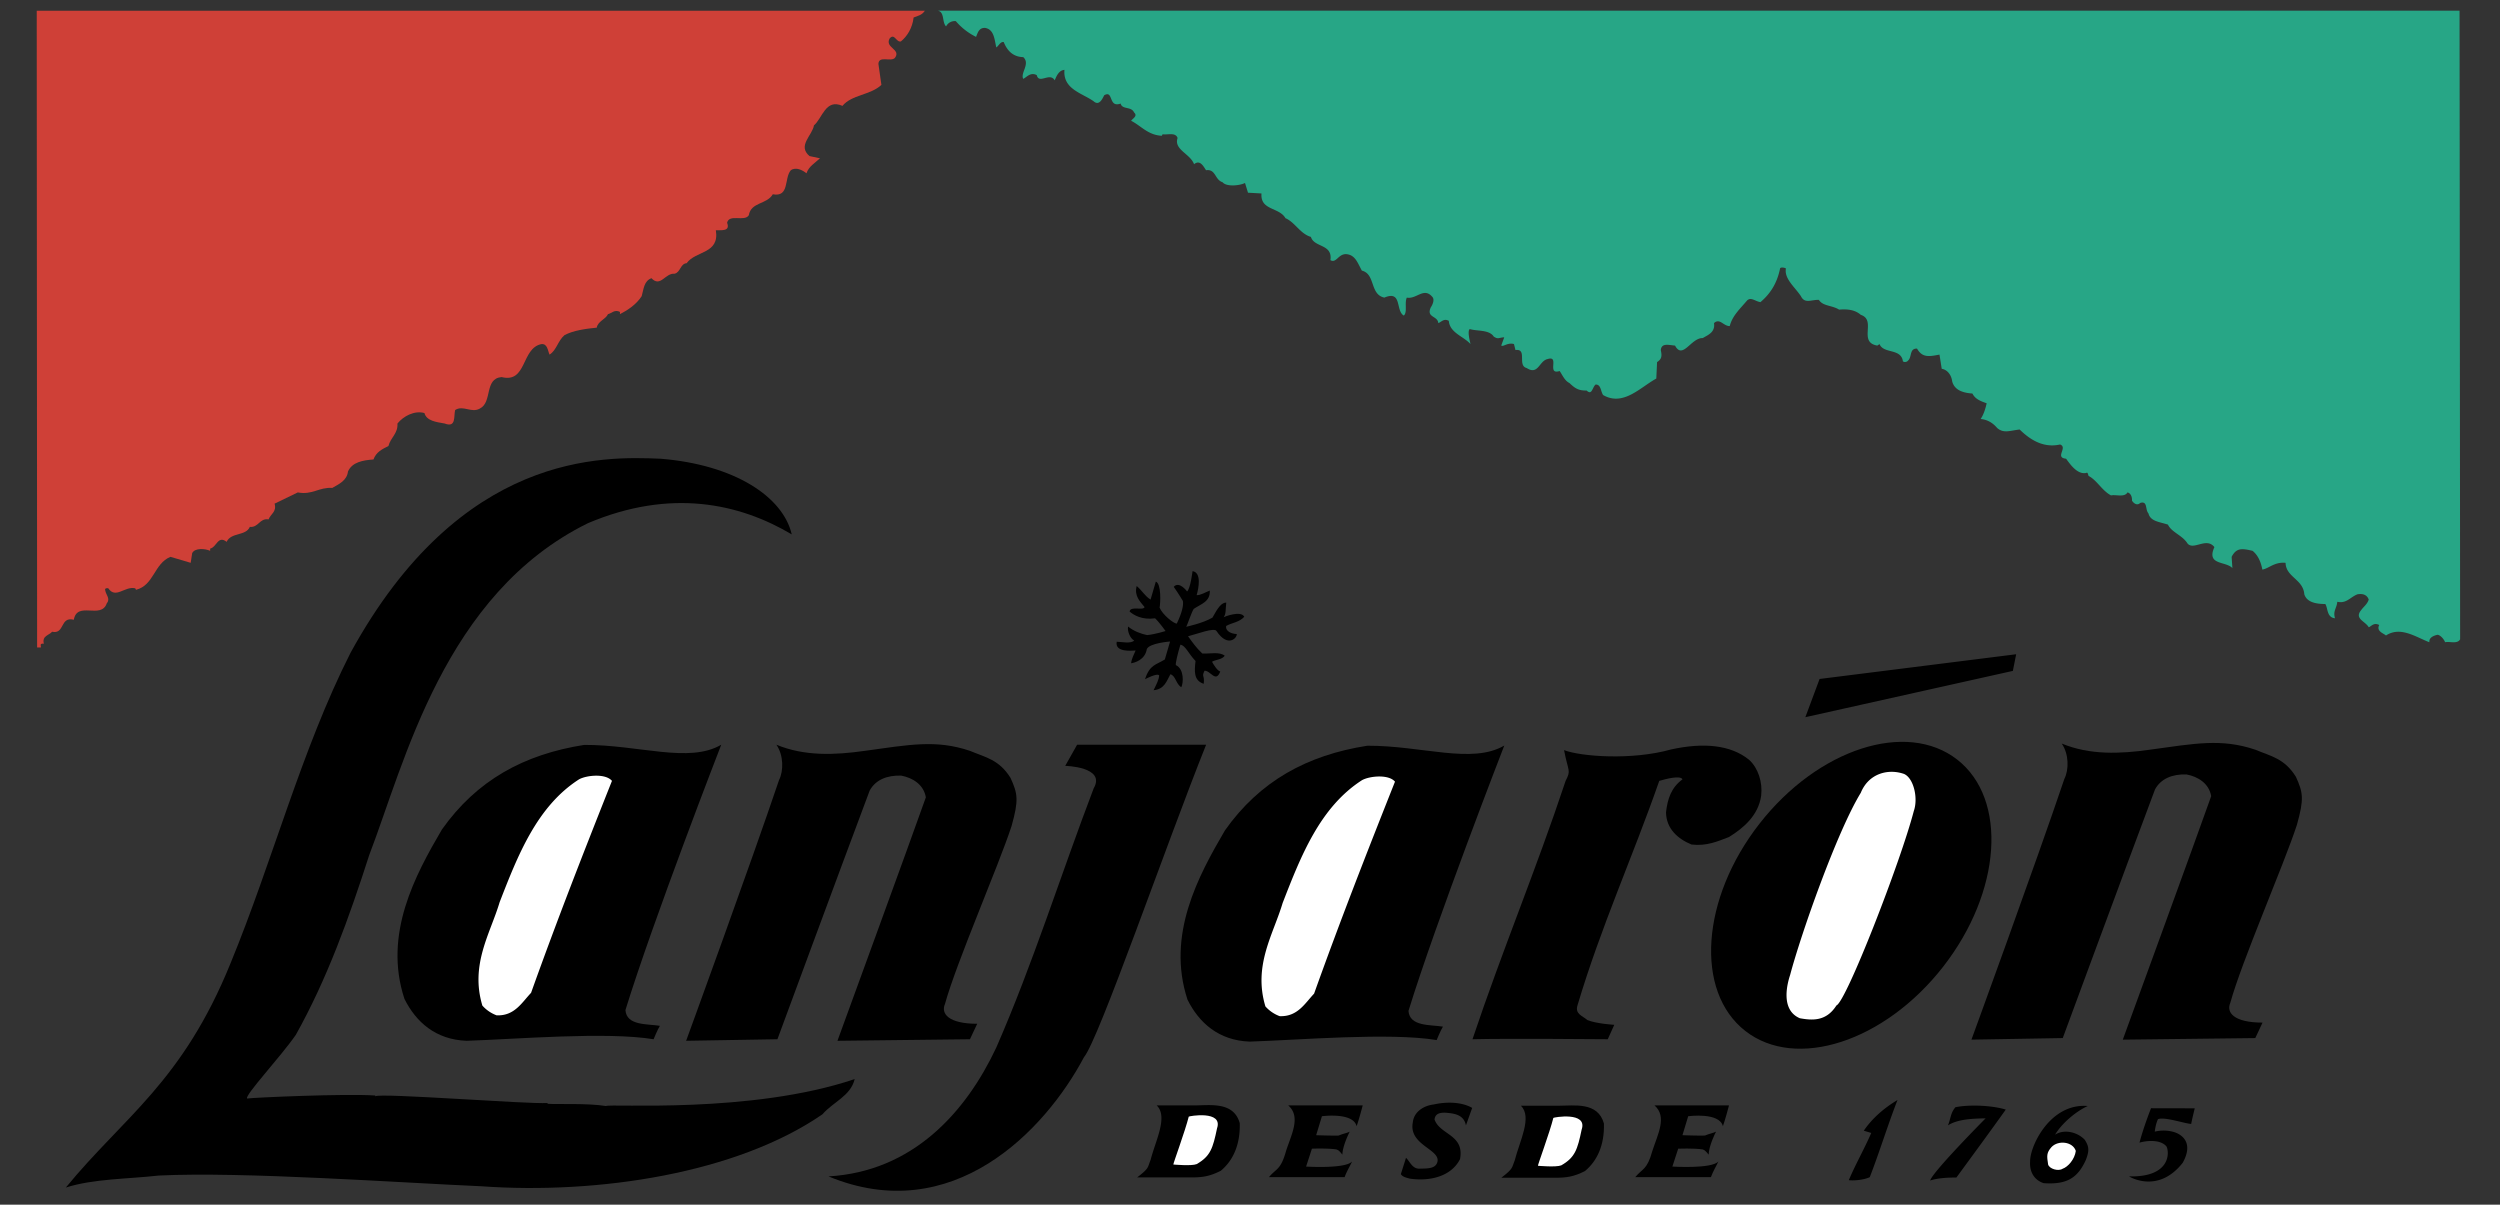 <svg xmlns="http://www.w3.org/2000/svg" viewBox="0 50 193 93"><rect x="0" y="50" width="193" height="93" fill="#333333" stroke="none"/><g fill-rule="evenodd" clip-rule="evenodd"><path d="M133.479 135.338s-.305 1.156-.471 1.605c-.268-1.1-2.68-.77-2.68-.77l-.443 1.465s1.215.045 1.734.027c.381-.16.596-.176.863-.303-.025.014-.566 1.111-.574 1.777-.295-.365-.311-.334-.463-.404-.701-.104-1.889-.057-1.889-.057l-.449 1.381s3.053.193 3.553-.398c-.115.271-.426.777-.578 1.215h-5.842c.559-.684.908-.525 1.326-2.037.416-1.285 1.156-2.635.16-3.502l5.753.001zM123.824 136.736c.047 1.68-.533 2.9-1.465 3.67-.875.445-1.447.516-2.281.516-1.154-.002-2.602 0-4.176 0 .963-.74.793-.762 1.039-1.352.375-1.477 1.369-3.34.471-4.207h2.893c1.22 0 3.05-.322 3.519 1.373 0 0-.469-1.695 0 0zM134.736 129.588c-3.912-3.057-3.418-10.221 1.1-16.004 4.52-5.785 11.352-7.996 15.264-4.941 3.91 3.055 3.418 10.221-1.102 16.004s-11.352 7.996-15.262 4.941c0 0 3.91 3.055 0 0zM116.131 107.555s-5.26 13.551-7.396 20.486c.086 1.217 1.693 1.057 2.66 1.215-.176.275-.486 1.037-.486 1.037-3.639-.602-10.684 0-14.434.119-2.397-.086-3.915-1.459-4.8-3.238-1.644-5 .84-9.562 2.892-13.07 2.687-3.803 6.333-5.805 10.989-6.535 4.229-.014 8.085 1.447 10.575-.014 0 0-2.49 1.461 0 0z"/><path d="M107.693 110.344c-2.246 5.66-4.256 10.801-6.246 16.367-.707.74-1.271 1.795-2.66 1.736a2.754 2.754 0 0 1-1.098-.752c-.954-3.18.607-5.549 1.33-7.982 1.402-3.609 2.877-7.395 6.129-9.484.592-.325 2.053-.469 2.545.115 0 0-.492-.584 0 0z" fill="#fff"/><path d="M51.003 85.414c5.688.461 9.444 2.923 10.12 5.841-4.043-2.4-9.354-3.565-15.73-.867-11.109 5.462-14.152 18.5-16.888 25.621-1.557 4.848-3.262 9.588-5.668 13.881-1.165 1.691-3.983 4.697-3.759 4.916.456-.074 7.61-.393 9.89-.232v.059c.366-.275 11.798.619 13.302.52v.059c.737.057 3.107-.059 4.511.174.229-.203 11.206.623 19.201-2.082-.312 1.314-1.685 1.777-2.486 2.717-6.599 4.553-17.295 6.205-26.362 5.557-6.096-.262-18.424-1.146-24.88-.826-2.389.271-5.034.242-7.171.926 4.462-5.449 8.995-8.131 12.724-17.338 3.245-7.889 5.471-16.475 9.253-23.943 8.519-15.558 19.528-15.169 23.943-14.983 0 0-4.415-.186 0 0zM92.381 95.945c.286.026.707-.239 1.015-.353.048.865-.682 1.034-1.239 1.414-.161.225-.546 1.381-.579 1.381 0 0 1.292-.273 2.024-.707.418-.771.701-1.164 1.066-1.162-.07.617-.006.842-.198 1.131.032-.033 1.349-.547 1.586-.031-.395.43-.943.449-1.394.705-.076.416.418.611.815.625.039.299-.687 1.078-1.562-.232-.153-.295-1.506.229-2.198.404.31.424.633.895 1.099 1.33.546.041 1.327-.162 1.735.174-.235.314-.683.285-.983.463.112.213.419.707.637.752-.346.92-.755-.09-1.215-.057-.249.5.021.301-.063 1.008-.783-.258-.721-.969-.631-1.76-.558-.586-.775-1.197-1.168-1.26-.217.705-.386 1.445-.354 1.574.675.32.579 1.43.423 1.709-.421-.25-.423-.875-.841-1.002-.291.516-.45 1.156-1.299 1.234.239-.496.399-.785.432-1.139-.129-.225-1.092.289-1.092.289.36-1.131.861-1.107 1.528-1.523l.405-1.387s-1.58.115-1.793.578c-.14.854-.956 1.066-1.215 1.1.042-.367.216-.67.347-.984-.291.012-1.618.16-1.458-.676.353 0 1.088.176 1.349-.096-.333-.162-.546-.771-.47-1.078.406.34.984.564 1.467.66.643-.064 1.425-.314 1.425-.314s-.508-.711-.81-.982c-1.001.141-1.644-.244-1.966-.521.065-.463 1.061-.045 1.156-.346-.363-.438-.813-.878-.609-1.627.45.386.623.772 1.072 1.048l.405-1.388c.432.157.362 1.669.29 2.01.225.547 1.11 1.254 1.33 1.229.388-.799.534-1.42.47-1.742 0 0-.352-.598-.707-1.092.418-.482 1.029.354 1.029.354.257-.193.423-1.567.423-1.567.706.112.477 1.308.316 1.854 0 0 .161-.546 0 0zM155.648 100.508l-.255 1.285-16.02 3.574 1.1-2.951 15.175-1.908z"/><path d="M55.68 107.492s-5.259 13.551-7.396 20.486c.085 1.217 1.692 1.057 2.661 1.215-.177.275-.487 1.037-.487 1.037-3.639-.602-10.684 0-14.435.119-2.398-.086-3.916-1.459-4.801-3.238-1.644-4.998.84-9.562 2.892-13.07 2.687-3.803 6.333-5.805 10.989-6.535 4.231-.014 8.087 1.447 10.577-.014 0 0-2.49 1.461 0 0zM78.011 110.051c.562 1.232.643 1.713.081 3.723-1.039 3.17-4.241 10.484-5.141 13.736-.321.723.241 1.525 2.49 1.525l-.562 1.195-10.227.119s5.759-15.768 6.824-18.795c-.169-.99-1.021-1.512-1.908-1.678-1.094-.035-1.976.326-2.429 1.156-2.379 6.338-7.121 19.197-7.121 19.197l-7.048.119s5.055-13.846 7.171-20.125c.359-.709.359-1.914-.203-2.732 2.169.898 4.504.803 6.796.477 3.485-.477 5.527-.889 8.155 0 1.194.503 2.239.665 3.122 2.083 0 0-.883-1.418 0 0zM135.037 108.662c.689.629 1.051 1.729.924 2.777-.219 1.51-1.361 2.492-2.486 3.18-.885.338-1.723.715-2.891.578-1.072-.441-1.953-1.236-1.967-2.486.115-1.035.402-1.91 1.271-2.545-.146-.33-1.273-.035-1.793.117-2.053 5.889-4.496 11.236-6.305 17.307-.23.695.377.824.752 1.156.693.289 2.08.369 2.08.369l-.502 1.115s-7.881-.072-10.443 0c2.303-6.879 4.893-13.033 7.189-19.947.441-.848.201-.688-.121-2.375 1.285.498 5.223.805 8.273-.053 2.492-.546 4.599-.355 6.019.807 0 0-1.42-1.162 0 0z"/><path d="M93.113 107.492c-3.111 7.77-8.274 22.738-9.434 24.131-3.017 5.686-10.166 13.156-19.721 9.195 6.502-.377 10.601-4.932 12.955-9.947 2.821-6.445 4.989-13.369 7.519-20.01.97-1.668-2.197-1.736-2.197-1.736l.919-1.633h9.959s-.08 0 0 0z"/><path d="M146.992 109.748c.752.328 1.102 1.887.752 2.869-1.014 3.908-5.221 14.723-5.973 15.004-.799 1.27-1.916 1.148-2.822.988-1.551-.658-.939-2.775-.752-3.34.848-3.199 3.613-11.051 5.455-14.064.612-1.504 2.118-1.881 3.34-1.457 0 0-1.222-.424 0 0zM47.244 110.283c-2.248 5.658-4.256 10.799-6.246 16.365-.708.74-1.272 1.795-2.66 1.736a2.751 2.751 0 0 1-1.099-.752c-.953-3.18.608-5.549 1.331-7.98 1.402-3.609 2.876-7.396 6.13-9.486.59-.324 2.05-.469 2.544.117 0 0-.494-.586 0 0z" fill="#fff"/><path d="M146.488 134.92c-.76 1.949-1.395 4.031-2.141 5.957-.523.244-1.359.277-1.619.23.529-1.246 1.191-2.396 1.734-3.643l-.578-.174c.661-.97 1.571-1.751 2.604-2.37 0 0-1.033.619 0 0zM95.709 136.713c.046 1.678-.532 2.898-1.464 3.67-.876.445-1.447.514-2.282.514h-4.177c.964-.738.793-.76 1.04-1.35.374-1.479 1.37-3.342.47-4.209h2.892c1.222 0 3.053-.32 3.521 1.375 0 0-.468-1.695 0 0zM105.201 135.338s-.303 1.156-.471 1.605c-.266-1.1-2.678-.77-2.678-.77l-.445 1.465s1.217.045 1.736.027c.381-.16.596-.176.861-.303-.023.014-.564 1.111-.572 1.777-.295-.365-.311-.334-.463-.404-.701-.104-1.889-.057-1.889-.057l-.449 1.381s3.053.193 3.553-.398c-.115.271-.428.777-.578 1.215h-5.842c.559-.684.906-.525 1.324-2.037.418-1.285 1.158-2.635.162-3.502l5.751.001zM113.652 135.531l-.482 1.35c-.16-.836-.9-.922-1.557-.979-.436-.018-.818.057-.867.521.41 1.197 2.332 1.154 1.967 3.064-.676 1.328-2.307 1.73-3.875 1.504-.359-.096-.559-.148-.693-.348l.398-1.258c.311.291.484.848 1.029.836.598-.018 1.285.031 1.404-.561.17-.951-2.234-1.275-1.908-3.008.094-.898.953-1.316 1.619-1.387.942-.216 2.147-.212 2.965.266 0 0-.818-.478 0 0zM161.178 135.383c-.922.418-2.014 1.348-2.527 2.215.77-.482 1.795-.15 2.299.402.334.531.354.84.064 1.58-.611 1.316-1.412 1.895-3.248 1.76-.748-.25-1.096-.9-1.041-1.678-.012-1.203 1.558-4.517 4.453-4.279 0 0-2.895-.238 0 0zM154.846 135.66c-1.152 1.617-2.551 3.523-3.814 5.248-.588-.012-1.482.039-2.025.23.195-.684 4.281-4.801 4.281-4.801-.979.014-2.17.061-2.908.543.223-.523.193-.953.578-1.402 1.091-.224 2.858-.14 3.888.182 0 0-1.03-.322 0 0zM169.434 135.562s-.193.771-.275 1.207c-.592-.051-2.047-.564-2.561-.371-.193.385-.25.965-.25.965a2.845 2.845 0 0 1 1.307-.014c.738.156 1.746.816.848 2.422-1.928 2.443-4.143 1.047-4.143 1.047 3.242.078 3.123-1.883 2.891-2.312-.549-.662-1.906-.365-2.082-.289.219-.855.617-1.969.891-2.662l3.374.007z"/><path d="M93.956 137.105c-.322 1.543-.508 2.152-1.575 2.764-.397.162-1.799.031-1.799.031-.032-.031.912-2.584 1.189-3.695.001-.043 2.667-.514 2.185.9 0 0 .482-1.414 0 0zM160.252 138.852c-.084.648-.604 1.234-1.018 1.375-.33.219-1.031.01-1.121-.334-.098-.652-.135-.891.266-1.342.516-.545 1.644-.424 1.873.301 0 0-.229-.725 0 0z" fill="#fff"/><path d="M177.24 109.961c.562 1.232.643 1.715.08 3.723-1.039 3.17-4.242 10.484-5.141 13.736-.322.723.24 1.525 2.49 1.525l-.562 1.195-10.227.121s5.758-15.77 6.824-18.797c-.17-.99-1.023-1.51-1.908-1.678-1.094-.035-1.977.326-2.43 1.158-2.379 6.338-7.121 19.195-7.121 19.195l-7.049.121s5.055-13.846 7.172-20.127c.359-.709.359-1.914-.203-2.732 2.168.898 4.504.803 6.797.477 3.484-.477 5.527-.887 8.154 0 1.196.505 2.239.665 3.124 2.083 0 0-.885-1.418 0 0z"/><path d="M122.104 137.201c-.322 1.543-.508 2.154-1.574 2.764-.398.162-1.801.033-1.801.033-.031-.033.912-2.584 1.189-3.695.002-.045 2.666-.516 2.186.898 0 0 .48-1.414 0 0z" fill="#fff"/><path d="M71.399 50.828c-.211.331-.544.403-.868.521-.095.822-.5 1.458-.983 1.85-.37.084-.485-.667-.868-.231-.398.734.917.821.405 1.504-.326.329-1.237-.206-1.272.462l.231 1.619c-.832.792-2.292.749-3.007 1.62-1.308-.582-1.554.964-2.198 1.503-.136.791-1.292 1.571-.347 2.372l.81.173c-.382.356-.873.631-1.041 1.157-.309-.251-.83-.512-1.214-.231-.526.616-.078 2.09-1.388 1.851-.467.803-1.681.586-1.851 1.62-.337.528-1.507-.137-1.677.578.271.701-.48.557-.868.579.3 1.843-1.564 1.568-2.255 2.544-.494.036-.465.7-.926.81-.739-.066-1.086 1.09-1.792.347-.58.223-.595.83-.752 1.388-.406.626-1.042 1.061-1.677 1.388v-.174c-.405-.212-.637.106-.925.174-.188.41-.781.54-.868 1.041-.896.091-1.821.221-2.487.578-.52.438-.606 1.161-1.156 1.504-.144-.314-.158-.863-.637-.81-1.56.322-1.097 3.039-3.065 2.544-1.356.119-.691 1.94-1.677 2.429-.648.378-1.284-.287-1.909.115-.126.479.104 1.391-.81 1.041-.646-.113-1.398-.2-1.562-.809-.776-.215-1.629.248-2.082.809.048.783-.529 1.072-.694 1.735-.486.247-.949.464-1.157 1.041-.818.059-1.642.203-1.967.925-.08.709-.716.984-1.214 1.272-1.02-.072-1.54.564-2.661.347l-1.793.867c.182.636-.31.795-.463 1.215-.7-.116-.772.65-1.446.578-.309.722-1.451.404-1.792 1.156-.67-.535-.771.418-1.272.521v.173c-.366-.175-1.175-.247-1.388.174l-.115.751-1.562-.462c-1.275.519-1.261 2.195-2.66 2.545l-.058-.116c-.812-.19-1.505.851-2.082 0-.117-.031-.305-.002-.231.174.042.316.417.634.115.984-.435 1.27-2.286-.206-2.544 1.271-1.085-.277-.681 1.139-1.678.926-.217.271-.795.299-.636.926-.116-.033-.304-.004-.231.172v.117h-.289l-.03-49.16h68.564v.002z" fill="#cf4037"/><path d="M189.877 50.828l.045 48.523c-.209.4-.832.141-1.158.23-.121-.291-.367-.537-.578-.578-.324.068-.686.229-.635.578-1.047-.393-2.232-1.26-3.355-.52-.164-.162-.771-.322-.52-.811-.424-.219-.598.1-.811.174-.25-.465-1.146-.654-.578-1.33.17-.248.473-.451.578-.81-.148-.407-.51-.465-.867-.405-.582.229-.844.734-1.562.578-.031.49-.35.707-.172 1.273-.654-.061-.539-.799-.752-1.1-.814-.002-1.436-.176-1.619-.751-.09-1.173-1.42-1.318-1.447-2.429-.854-.088-1.303.447-1.793.521-.117-.624-.348-1.115-.752-1.446-.84-.204-1.258-.232-1.619.463l.059.868c-.521-.551-2.025-.205-1.389-1.62-.621-.796-1.619.288-2.082-.289-.389-.623-1.229-.854-1.504-1.446-.648-.217-1.357-.246-1.504-.867-.273-.289-.041-.983-.635-.81-.273.274-.562-.043-.637-.174.016-.361-.143-.592-.348-.636-.229.405-.908.145-1.271.231-.691-.361-1.098-1.185-1.734-1.503-.041-.13-.07-.318-.174-.231-.691.146-1.24-.664-1.562-1.099-.906-.086.162-.866-.463-1.099-1.34.305-2.381-.432-3.123-1.157-.746.089-1.238.32-1.734-.115-.355-.418-.775-.649-1.273-.694.223-.345.354-.735.463-1.215-.5-.171-.904-.344-1.098-.752-.789-.055-1.383-.286-1.562-.925-.064-.532-.398-.922-.809-.983l-.174-1.099c-.875.177-1.338.22-1.734-.463-.602-.025-.385.683-.695.925-.094.148-.412.148-.404 0-.18-.95-1.496-.517-1.793-1.272l-.174.115c-1.51-.256-.035-1.962-1.271-2.371-.455-.4-1.047-.458-1.678-.405-.541-.342-1.248-.255-1.562-.752-.596-.023-1.088.324-1.387-.289-.482-.717-1.305-1.353-1.156-2.14-.164-.08-.467-.124-.463.058-.236 1.104-.742 1.899-1.504 2.544-.395-.053-.74-.428-1.041-.116-.523.627-1.131 1.162-1.33 1.967-.494.004-.77-.646-1.215-.231.113.728-.508.93-.867 1.157-.898-.039-1.549 1.695-2.141.578-.492-.039-1.041-.227-1.1.347.102.467.072.698-.287.926l-.059 1.272c-1.244.683-2.559 2.171-4.107 1.272-.201-.301-.156-.821-.578-.81-.258.205-.273.87-.693.462-.664.017-.924-.2-1.33-.579-.375-.185-.547-.633-.752-.925-1.039.321.031-1.226-.926-.926-.662.134-.721 1.275-1.619.694-.748-.185.076-1.514-.867-1.389l-.115-.462c-.488-.141-.822.235-.984.115l.232-.636c-.416.019-.459.178-.811-.057-.357-.546-1.268-.401-1.85-.579-.184.135-.025.814.057 1.157-.545-.603-1.6-.863-1.676-1.793-.4-.212-.574.105-.811.173-.053-.588-.949-.4-.578-1.214.121-.169.322-.602.115-.81-.66-.775-1.223.208-1.967.058-.195.424.064 1.118-.23 1.388-.66-.371-.109-1.976-1.504-1.388-1.135-.24-.672-1.816-1.734-2.082-.326-.572-.5-1.223-1.215-1.273-.615-.022-.76.73-1.215.463.182-1.266-1.264-.962-1.504-1.793-.83-.239-1.234-1.135-1.967-1.446-.482-.86-1.955-.585-1.85-1.909l-1.042-.058-.231-.752c-.366.196-1.421.326-1.735-.058-.611-.194-.509-1.033-1.273-.926-.22-.338-.48-.829-.925-.463-.292-.814-1.579-1.118-1.272-2.024-.161-.467-.783-.222-1.157-.289l-.057.116c-1.072-.048-1.606-.771-2.372-1.157.1-.163.534-.365.231-.636-.218-.496-.926-.207-1.041-.694-.969.358-.536-1.073-1.272-.636-.159.328-.405.82-.81.463-.896-.641-2.385-.93-2.255-2.429-.448.04-.621.503-.752.81-.375-.654-1.213.329-1.388-.405-.49-.249-.779.17-1.041.29-.244-.452.565-1.16 0-1.677-.837-.017-1.27-.567-1.504-1.157-.258-.074-.431.345-.578.405-.142-.624-.171-1.39-.868-1.504-.474-.016-.561.374-.694.694a4.863 4.863 0 0 1-1.562-1.214.748.748 0 0 0-.752.405c-.329-.32-.097-1.101-.636-1.215h117.475v.005z" fill="#27a686"/></g></svg>
